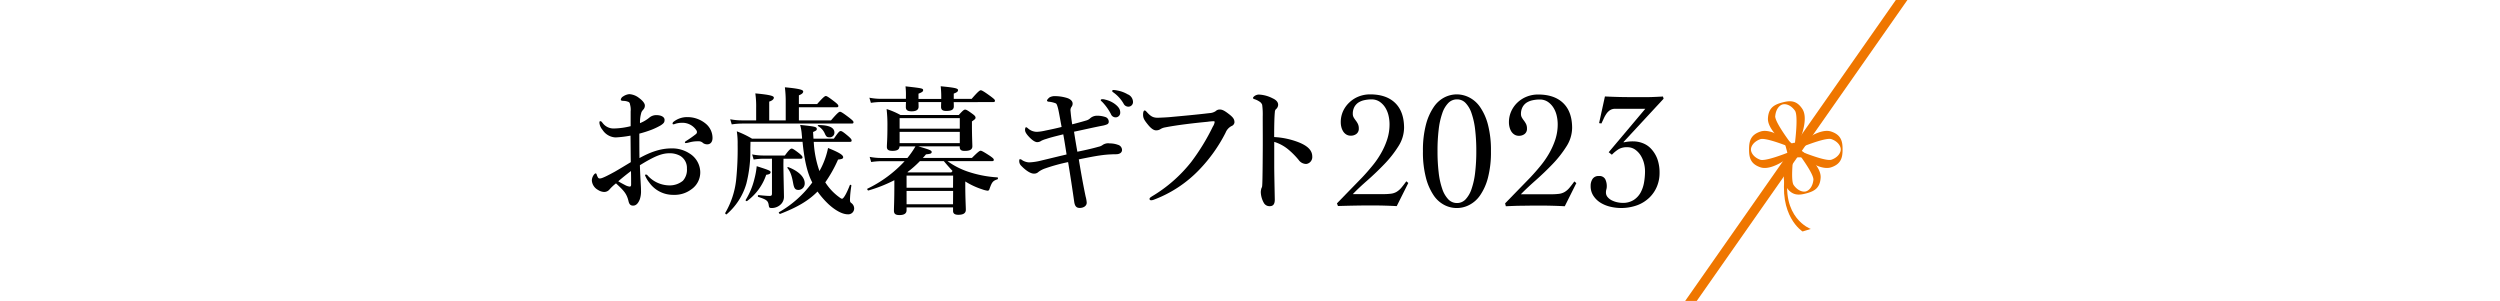 <svg xmlns="http://www.w3.org/2000/svg" xmlns:xlink="http://www.w3.org/1999/xlink" width="1080" height="130" viewBox="0 0 1080 130"><defs><style>.a{fill:#ef7600;fill-rule:evenodd;}</style></defs><image width="1080" height="130" transform="translate(0 0)"/><polygon class="a" points="819 0 728 130 733 130 824 0 819 0"/><path class="a" d="M772.68,74.26c.47-2.48-.61-4.65-1.39-.16C768,93.33,778.71,100,778.71,100l3.55-1.09S769,94.19,772.68,74.26Z" transform="translate(0 0)"/><path class="a" d="M777.35,64.39a3.61,3.61,0,0,0-.55-2.07c1.37-3.11,4.47-11.21,1.81-15.26-2.5-3.81-5.34-3.69-8.71-2.78s-5.88,2.22-6.15,6.78C763.51,55,768,59.38,771.08,62l1.5,5.64c-1.42,3.79-3.1,9.81-.92,13.12,2.5,3.8,5.33,3.68,8.7,2.77s5.88-2.22,6.16-6.77C786.8,71.86,780.09,66.4,777.35,64.39Zm-4.44-.52.3,1.14A3.32,3.32,0,0,1,772.91,63.87Zm-6-13.77c.28-3,1.84-4.65,3.23-5s3.58.31,5.29,2.73c1.24,1.76.48,9.83,0,13.82a4.21,4.21,0,0,0-1.65.44C771.37,58.85,766.69,52.25,766.89,50.1Zm13.26,32.59c-1.39.37-3.59-.32-5.3-2.74-1.23-1.76-.47-9.83,0-13.82a4.14,4.14,0,0,0,1.65-.44c2.39,3.22,7.07,9.83,6.87,12C783.1,80.61,781.53,82.31,780.15,82.69Z" transform="translate(0 0)"/><path class="a" d="M791.07,56.83c-4.58-1.54-11.57,3.56-14.21,5.7a3.58,3.58,0,0,0-2.13,0c-2.64-2.14-9.63-7.24-14.21-5.7-4.31,1.44-4.93,4.22-4.93,7.72s.62,6.28,4.93,7.73c3.74,1.25,9.09-1.93,12.37-4.3h5.81c3.28,2.37,8.63,5.55,12.37,4.3,4.31-1.45,4.93-4.23,4.93-7.73S795.38,58.27,791.07,56.83ZM773.7,65.41C770,66.9,762.42,69.73,760.41,69c-2.77-1-4-3-4-4.43s1.23-3.4,4-4.43c2-.75,9.58,2.08,13.29,3.57A4.35,4.35,0,0,0,773.7,65.41Zm1.51,1.3h1.17A3.53,3.53,0,0,1,775.21,66.71Zm16,2.27c-2,.75-9.58-2.08-13.29-3.57a4.49,4.49,0,0,0,0-1.72c3.71-1.49,11.28-4.32,13.29-3.57,2.77,1,4,3,4,4.43S794,68,791.18,69Z" transform="translate(0 0)"/><path d="M577.56,87.85l10.86-11.16q2.24-2.37,4.39-5a37.56,37.56,0,0,0,3.81-5.51,31.52,31.52,0,0,0,2.66-6,21.13,21.13,0,0,0,1-6.59,16.3,16.3,0,0,0-.43-3.63,11.38,11.38,0,0,0-1.4-3.46A8.64,8.64,0,0,0,596,43.94a6.17,6.17,0,0,0-3.56-1,13.74,13.74,0,0,0-3,.32,7.87,7.87,0,0,0-2.55,1,5.51,5.51,0,0,0-1.8,1.94,6.1,6.1,0,0,0-.68,3,3.05,3.05,0,0,0,.39,1.55,12.94,12.94,0,0,0,.9,1.33,8.74,8.74,0,0,1,.9,1.44,4.4,4.4,0,0,1,.4,2,2.75,2.75,0,0,1-1,2.3,3.83,3.83,0,0,1-2.45.79,3.52,3.52,0,0,1-2-.54,4.11,4.11,0,0,1-1.33-1.36,6.55,6.55,0,0,1-.76-1.84,8.16,8.16,0,0,1-.25-2,11.35,11.35,0,0,1,1-4.85A12,12,0,0,1,583,44.19a12.38,12.38,0,0,1,4-2.52,13.27,13.27,0,0,1,4.89-.9q7,0,10.82,3.71t3.85,10.69a15.07,15.07,0,0,1-2.48,8.06,46.78,46.78,0,0,1-6,7.63q-3.52,3.67-7.3,7c-2.51,2.19-4.64,4.19-6.36,6h12.94a28,28,0,0,0,3.53-.18,6.35,6.35,0,0,0,2.41-.79,8.26,8.26,0,0,0,2-1.69c.62-.72,1.36-1.68,2.23-2.88l.86.72-5,10c-1.83-.1-3.65-.17-5.47-.22s-3.65-.07-5.47-.07q-3.66,0-7.26.07T578,89Z" transform="translate(0 0)"/><path d="M629.35,40.77a12,12,0,0,1,5.32,1.3,12.67,12.67,0,0,1,4.75,4.21,23.9,23.9,0,0,1,3.38,7.59,43.69,43.69,0,0,1,1.29,11.45,43.69,43.69,0,0,1-1.29,11.45,23.9,23.9,0,0,1-3.38,7.59,12.67,12.67,0,0,1-4.75,4.21,11.62,11.62,0,0,1-10.68,0,12.48,12.48,0,0,1-4.67-4.21A24.36,24.36,0,0,1,616,76.77a43.69,43.69,0,0,1-1.29-11.45A43.69,43.69,0,0,1,616,53.87a24.36,24.36,0,0,1,3.35-7.59A12.48,12.48,0,0,1,624,42.07,11.92,11.92,0,0,1,629.35,40.77Zm.07,2.16a5.19,5.19,0,0,0-3.74,1.55,11.62,11.62,0,0,0-2.62,4.46A32.34,32.34,0,0,0,621.51,56a76.23,76.23,0,0,0-.5,9.25,77.27,77.27,0,0,0,.5,9.29,32.51,32.51,0,0,0,1.55,7.09,12,12,0,0,0,2.62,4.5,5.14,5.14,0,0,0,3.74,1.58,5,5,0,0,0,3.7-1.58,12.16,12.16,0,0,0,2.59-4.5,33.1,33.1,0,0,0,1.55-7.09,77.27,77.27,0,0,0,.5-9.29,76.23,76.23,0,0,0-.5-9.25,32.93,32.93,0,0,0-1.55-7.06,11.72,11.72,0,0,0-2.59-4.46A5,5,0,0,0,629.42,42.93Z" transform="translate(0 0)"/><path d="M650.21,87.85l10.86-11.16c1.48-1.58,2.95-3.23,4.39-5a38.34,38.34,0,0,0,3.81-5.51,32.15,32.15,0,0,0,2.66-6,21.43,21.43,0,0,0,1-6.59A16.33,16.33,0,0,0,672.5,50a10.9,10.9,0,0,0-1.4-3.46,8.49,8.49,0,0,0-2.44-2.55,6.19,6.19,0,0,0-3.56-1,13.74,13.74,0,0,0-3,.32,8,8,0,0,0-2.56,1,5.4,5.4,0,0,0-1.79,1.94,6.1,6.1,0,0,0-.69,3,3,3,0,0,0,.4,1.55,10.36,10.36,0,0,0,.9,1.33,10.32,10.32,0,0,1,.9,1.44,4.4,4.4,0,0,1,.39,2,2.75,2.75,0,0,1-1,2.3,3.85,3.85,0,0,1-2.45.79,3.53,3.53,0,0,1-2-.54,4.32,4.32,0,0,1-1.33-1.36,6.53,6.53,0,0,1-.75-1.84,8.17,8.17,0,0,1-.26-2,11.5,11.5,0,0,1,1-4.85,12,12,0,0,1,2.73-3.82,12.6,12.6,0,0,1,4-2.52,13.35,13.35,0,0,1,4.89-.9q7,0,10.83,3.71t3.85,10.69a15.07,15.07,0,0,1-2.48,8.06,47.33,47.33,0,0,1-6,7.63q-3.53,3.67-7.3,7t-6.37,6h12.95a27.87,27.87,0,0,0,3.52-.18,6.29,6.29,0,0,0,2.41-.79,7.89,7.89,0,0,0,2-1.69c.62-.72,1.37-1.68,2.23-2.88l.86.72-5,10c-1.82-.1-3.64-.17-5.47-.22s-3.64-.07-5.46-.07q-3.67,0-7.27.07c-2.39,0-4.82.12-7.26.22Z" transform="translate(0 0)"/><path d="M718.68,42.64,701.35,61.36l.14.14a17.73,17.73,0,0,1,4-.43,11.63,11.63,0,0,1,4.31.83,9.48,9.48,0,0,1,3.64,2.56A13.21,13.21,0,0,1,716,68.74a17.57,17.57,0,0,1,.93,6,15.15,15.15,0,0,1-1.11,5.76,14.18,14.18,0,0,1-3.24,4.82,15.21,15.21,0,0,1-5.25,3.32,20.37,20.37,0,0,1-11.61.68,14.35,14.35,0,0,1-4.21-1.69,9.93,9.93,0,0,1-3.13-3,7.47,7.47,0,0,1-1.22-4.32,5.32,5.32,0,0,1,.82-3,3,3,0,0,1,2.7-1.26,2.81,2.81,0,0,1,2.77,1.33,6.84,6.84,0,0,1,.68,3.13,4.85,4.85,0,0,1-.18,1.3,4.78,4.78,0,0,0-.18,1.29,3,3,0,0,0,.76,2.09,5.66,5.66,0,0,0,1.87,1.41,9.93,9.93,0,0,0,2.34.79,10.87,10.87,0,0,0,2.23.25,8.53,8.53,0,0,0,4.74-1.22,9,9,0,0,0,3-3.17,14.06,14.06,0,0,0,1.51-4.39,28,28,0,0,0,.43-4.9,14.2,14.2,0,0,0-.46-3.49,11.83,11.83,0,0,0-1.44-3.35,8.91,8.91,0,0,0-2.41-2.52,5.77,5.77,0,0,0-3.38-1,7,7,0,0,0-3.63.8,15.58,15.58,0,0,0-3,2.44l-1.37-1.08L710.77,47h-13a4,4,0,0,0-2.26.61,5.86,5.86,0,0,0-1.55,1.55,13.08,13.08,0,0,0-1.15,2.05c-.34.75-.67,1.45-1,2.13l-1-.15,2.52-11.52c2,.1,4,.17,5.9.22s3.88.07,5.9.07h3l3.63,0c1.25,0,2.46-.06,3.64-.11l3-.15Z" transform="translate(0 0)"/><path d="M290.1,64.11a13.6,13.6,0,0,1,7.73,2.16,9.66,9.66,0,0,1,4.68,8,8.88,8.88,0,0,1-3.9,7.56,11.92,11.92,0,0,1-7.55,2.34,12.59,12.59,0,0,1-10.61-5.34,12.21,12.21,0,0,1-1.8-3.12.34.34,0,0,1,.36-.3.87.87,0,0,1,.78.42,12.77,12.77,0,0,0,9.35,4.26,8.92,8.92,0,0,0,5.87-2,7.07,7.07,0,0,0,1.74-5.28,6.07,6.07,0,0,0-2.87-5.46,9.23,9.23,0,0,0-4.8-1.14c-3.06,0-6,1.38-8.75,2.88-1.44.78-2.7,1.56-3.9,2.28.12,3.54.24,5.7.36,7.86.06,1.08.12,1.8.12,2.94a10.87,10.87,0,0,1-.48,3.84c-.83,2.16-1.85,2.82-2.93,2.82s-1.68-.54-2-2c-.78-3.24-2.1-4.56-5.39-7.62a21.17,21.17,0,0,0-2.76,2.58,3,3,0,0,1-2.4,1.14,5.35,5.35,0,0,1-2.64-.9,5.05,5.05,0,0,1-2.63-4c0-1.74,1.19-3.12,1.61-3.12.24,0,.36.12.48.48a4.66,4.66,0,0,0,.66,1.44c.24.24.42.3,1,.24,1-.12,3.84-1.62,6.24-2.94,2.09-1.2,4.85-2.88,6.83-4.08-.06-4.32-.06-8.28-.12-11.46a46.19,46.19,0,0,1-6.47.78,7.09,7.09,0,0,1-5.64-3.3,5.54,5.54,0,0,1-1.32-2.94c0-.48,0-.78.42-.78s.66.42,1.14,1a5.85,5.85,0,0,0,4.56,2.16,32.43,32.43,0,0,0,7.37-1V48.15a7.89,7.89,0,0,0-.24-2.88c-.12-1-.48-1.2-1.08-1.38a5.16,5.16,0,0,0-1.56-.3c-.9,0-1.38-.18-1.38-.48a1.9,1.9,0,0,1,1-1.44,5.77,5.77,0,0,1,2.64-1A7.41,7.41,0,0,1,276,42.27c1.74,1.26,2.58,2.46,2.58,3.3a2.49,2.49,0,0,1-.54,1.62,6.07,6.07,0,0,0-.9,1.2,14.28,14.28,0,0,0-.66,4.8,15,15,0,0,0,4.14-2.46,4.62,4.62,0,0,1,2.88-1c2.45,0,3.59,1,3.59,2s-.18,1.44-1.62,2.4a30,30,0,0,1-4,1.92,50.34,50.34,0,0,1-5.28,1.68c0,2.76,0,7.32.06,10.56C281,65.67,285.36,64.11,290.1,64.11Zm-23,14.22c1.2.72,1.92,1.08,2.94,1.62a5.16,5.16,0,0,0,2,.66c.36,0,.6-.24.6-.84,0-1.74,0-4-.06-5.88C270.74,75.27,268.58,77,267.08,78.33ZM291,52.59a9.41,9.41,0,0,1,5.93-2,12.37,12.37,0,0,1,8,2.88,8,8,0,0,1,2.88,6.12c0,1.74-.9,2.76-2.28,2.76a3.07,3.07,0,0,1-1.79-.54,2.63,2.63,0,0,0-1.8-.78c-.48,0-1.14,0-1.86.06a14.46,14.46,0,0,0-2.28.42,10,10,0,0,1-1.44.3c-.18,0-.48,0-.48-.3s.24-.42.78-.78a45,45,0,0,0,4-2.82,1.11,1.11,0,0,0,.42-.78,1.38,1.38,0,0,0-.24-.84,7.2,7.2,0,0,0-6.35-3.24,9.38,9.38,0,0,0-2.52.36,5.42,5.42,0,0,1-1,.3c-.24,0-.42-.06-.42-.3A1,1,0,0,1,291,52.59Z" transform="translate(0 0)"/><path d="M351.54,61.29A44.67,44.67,0,0,0,354,73.89a28.7,28.7,0,0,0,1.38-2.7,34.06,34.06,0,0,0,2.34-7.26c4.73,1.92,6.53,3,6.53,4,0,.6-.54.84-2.21,1a56.93,56.93,0,0,1-5.52,9.84,23.56,23.56,0,0,0,5.16,5.76c1.55,1.2,1.79,1.32,2.09,1.32.66,0,2-2.34,3.36-5.88.12-.3.72-.06.66.24a44.13,44.13,0,0,0-.6,6c0,.84.06,1.14.66,1.56A2.93,2.93,0,0,1,369,90a2.54,2.54,0,0,1-2.76,2.58c-2.34,0-5.39-1.68-8.33-4.38a37.28,37.28,0,0,1-4.74-5.46c-4,4.08-9,6.9-16.12,9.66-.3.12-.78-.6-.54-.72a46.16,46.16,0,0,0,14.39-12.84c-1.92-3.66-3.36-8.82-4.2-17.58H324.21c0,1.08-.06,2.16-.06,3.24a56.2,56.2,0,0,1-1.74,14.88,27.44,27.44,0,0,1-8.51,13.2c-.24.18-.72-.36-.6-.6A35.74,35.74,0,0,0,318,77.85a132,132,0,0,0,.66-15.42,33.34,33.34,0,0,0-.36-5.7,41.13,41.13,0,0,1,6.59,3.18H346.5a14.71,14.71,0,0,0-.12-1.62,20.63,20.63,0,0,0-.72-4.32c6.48.66,7.19.84,7.19,1.74,0,.54-.23.72-1.61,1.32q.09,1.53.18,2.88h8.81c2-2.94,2.45-3.3,2.93-3.3s1.08.36,3.36,2.28c1,.9,1.38,1.32,1.38,1.8s-.24.6-.9.6ZM345.12,52H359c2.76-3.24,3.47-3.72,3.89-3.72s1.26.48,4.08,2.64c1.26,1,1.74,1.44,1.74,1.86s-.18.6-.78.6H320.49a31.3,31.3,0,0,0-4.38.36l-.66-2.22a26,26,0,0,0,4.92.48h6.29V46.65a39.1,39.1,0,0,0-.36-6.3c7.32.66,8,1.26,8,1.86s-.65,1.26-2,1.68V52h7.13V44a49,49,0,0,0-.36-6.29c7.25.66,7.91,1.25,7.91,1.85s-.6,1.14-1.86,1.62v3.78H353c2.63-3,3.35-3.48,3.77-3.48s1.2.48,3.78,2.46c1.14.9,1.62,1.38,1.62,1.8s-.18.6-.78.6H345.12ZM331,75.51a23.42,23.42,0,0,1-8.27,11.34c-.24.18-.78-.24-.6-.48a30.94,30.94,0,0,0,3.77-9.06,34.39,34.39,0,0,0,1-5.52c5.28,1.68,6,2,6,2.58S332.48,75.33,331,75.51Zm7.43-4.68c0,3.36.24,12.48.24,14.22A4.51,4.51,0,0,1,337.57,88a5.53,5.53,0,0,1-4,1.86c-1.2,0-1.32-.06-1.5-1.38-.3-1.8-1-2.28-4.5-3.42-.3-.12-.18-.84.12-.78,1.62.18,3.66.36,4.8.36.78,0,1-.24,1-1.08v-15H329.9a30.52,30.52,0,0,0-4.32.36l-.66-2.22a24.89,24.89,0,0,0,4.8.48h9.35c1.8-2.52,2.52-3,2.94-3s1.2.48,3.29,2.1c.9.78,1.38,1.26,1.38,1.68s-.18.6-.78.6h-7.43ZM345,82.05c-1.44,0-1.91-.6-2.33-2.76-.6-3.42-1.26-5.22-2.46-6.66a.28.28,0,0,1,.36-.42c4.49,1.74,7.07,4.32,7.07,7A2.76,2.76,0,0,1,345,82.05Zm13.25-22.74c-1,0-1.32-.3-1.86-1.44a6.76,6.76,0,0,0-2.94-3.36.25.25,0,0,1,.12-.48c4.56,0,6.9,1.08,6.9,3.24A2,2,0,0,1,358.25,59.31Z" transform="translate(0 0)"/><path d="M386.36,77.85a62.06,62.06,0,0,1-11.21,4.44c-.3.06-.66-.66-.42-.78A53.1,53.1,0,0,0,390.8,69.63H380.67a30.52,30.52,0,0,0-4.32.36l-.66-2.22a26.62,26.62,0,0,0,5,.48H392a38.4,38.4,0,0,0,3.47-5h-6.89c0,1.32-1,1.92-3,1.92-1.68,0-2.45-.48-2.45-1.68,0-1.5.24-3,.24-9.12a59.42,59.42,0,0,0-.36-7.26,31.39,31.39,0,0,1,6,2.58h25.17c1.8-2,2.28-2.34,2.76-2.34s1.14.36,3.18,1.86c1,.72,1.31,1.14,1.31,1.62s-.23.72-1.55,1.62v1.8c0,4.68.18,7.92.18,8.94,0,1.38-1,2-3.36,2-1.44,0-2.1-.48-2.1-1.74v-.24H396.67c5.16,1.5,5.81,1.8,5.81,2.46s-.53.84-2.45,1a17.09,17.09,0,0,1-1.38,1.56h21.22c2.63-2.64,3.35-3.12,3.77-3.12s1.32.48,4,2.22c1.2.84,1.68,1.26,1.68,1.68s-.18.6-.78.6H409.32a33.43,33.43,0,0,0,8.51,4.44,49.42,49.42,0,0,0,13.06,2.58c.3,0,.3.72,0,.84-2,.66-2.39,1.2-3.47,4.26a.81.81,0,0,1-.72.66,10.3,10.3,0,0,1-2.4-.6A32.5,32.5,0,0,1,417,78.39v1.32c0,5.7.24,9.66.24,10.92,0,1.5-1.14,2.16-3.24,2.16-1.56,0-2.28-.54-2.28-1.68v-1.5H391.64v1.2c0,1.38-1,2.1-3.06,2.1-1.74,0-2.4-.54-2.4-1.92,0-1.92.18-3.78.18-11.52ZM412,44.13c.05.9.05,1.5.05,1.8,0,1.44-1,2-3.29,2-1.56,0-2.22-.54-2.22-1.74,0-.3,0-.9.06-2.1h-9.83c.06,1,.06,1.74.06,2,0,1.32-1,2-3,2-1.79,0-2.51-.6-2.51-1.8,0-.3,0-1,.06-2.22H380.55a30.52,30.52,0,0,0-4.32.36l-.66-2.22a26.62,26.62,0,0,0,5,.48h10.79V41.43a30.73,30.73,0,0,0-.18-4.13c7.49.84,7.61.9,7.61,1.73,0,.48-.48.84-2,1.44v2.28h9.83v-1a41.85,41.85,0,0,0-.24-4.49c6.11.6,7.49.9,7.49,1.67,0,.6-.48,1-1.85,1.5v2.28h7.73c2.81-3.24,3.53-3.72,3.95-3.72s1.32.48,4.2,2.58c1.44,1.08,1.92,1.5,1.92,1.92s-.18.6-.78.6Zm2.63,6.9h-26v4.56h26Zm0,5.94h-26v4.86h26Zm-2.88,18.9H391.64v5.22h20.07Zm0,6.6H391.64v5.76h20.07Zm-19.47-8h18.7a5.41,5.41,0,0,1,.54-.6c-1.32-1.38-2.58-2.82-3.78-4.26H397.39A45.6,45.6,0,0,1,392,74.37Z" transform="translate(0 0)"/><path d="M474.59,63.39a4.42,4.42,0,0,0,1.86-.84,4.26,4.26,0,0,1,2.94-.6,10.12,10.12,0,0,1,3.53.6,2.37,2.37,0,0,1,1.8,2.22c0,1.14-1,1.86-2.58,1.86-.3,0-1.14,0-2.1.06-3.11.12-6.17.54-14,2.16,1,6,1.92,11.16,2.94,16a13.08,13.08,0,0,1,.48,2.7c0,1.5-1.5,2.28-3,2.28-1.32,0-2.1-.6-2.4-2.64-.78-5.46-1.62-11-2.64-17.16a77.41,77.41,0,0,0-9.83,2.7,10.68,10.68,0,0,0-2.93,1.5,2.67,2.67,0,0,1-2,.78c-1.56,0-3.72-1.5-5.69-3.6a2.86,2.86,0,0,1-.66-1.92c0-.42.06-.72.36-.72a1.83,1.83,0,0,1,1,.48,6.19,6.19,0,0,0,2.87.9,24.72,24.72,0,0,0,5.22-.78c3.05-.72,6.89-1.68,11-2.64-.47-3-.89-5.76-1.43-8.7-4.08,1-5.94,1.5-7.38,2a11.41,11.41,0,0,0-2.09.78,3.08,3.08,0,0,1-1.8.6c-.66,0-1.74-.48-3.24-2s-2-2.46-2-3.3c0-.6.18-1.14.42-1.14s.42.12.78.42a5.78,5.78,0,0,0,4,1.56,20.44,20.44,0,0,0,3.59-.54c2.4-.48,4.8-1,7-1.56-1.08-5.82-1.32-7.44-1.8-8.94-.18-.54-.36-1.08-.72-1.26a10.76,10.76,0,0,0-3.12-.72c-.42-.06-.66-.24-.66-.54s.78-1.14,1.2-1.38a4.76,4.76,0,0,1,2.4-.48,18.11,18.11,0,0,1,5,.78c1.38.42,2.46,1.32,2.46,2.4a2.22,2.22,0,0,1-.42,1.38,2.48,2.48,0,0,0-.48,1.86c.18,1.86.3,3.06.72,5.76,1.86-.48,4.14-1.08,6.12-1.68a4,4,0,0,0,1.55-.84A4.43,4.43,0,0,1,473.57,50a11,11,0,0,1,4.08.6,2.09,2.09,0,0,1,1.32,1.8,1.21,1.21,0,0,1-.72,1.32,9.3,9.3,0,0,1-2.1.6c-4.08.78-8.09,1.74-12.17,2.58.42,2.7.9,5.64,1.44,8.64C469.32,64.77,472.25,64.05,474.59,63.39ZM481.72,45c1.62,1.26,2.22,2.34,2.22,3.6a2,2,0,0,1-2,2.1,2.15,2.15,0,0,1-2-1.38,22.15,22.15,0,0,0-3.77-5.28c-.24-.24-.66-.54-.66-.78s.3-.42.72-.42a5.25,5.25,0,0,1,1.38.24A11,11,0,0,1,481.72,45Zm5.58-4.2a3.64,3.64,0,0,1,2.15,3.06,2,2,0,0,1-1.85,2.22,2.3,2.3,0,0,1-2.22-1.32,15.23,15.23,0,0,0-4.2-4.68c-.24-.18-.72-.48-.72-.72a.47.47,0,0,1,.48-.48,8.29,8.29,0,0,1,1.56.18A14,14,0,0,1,487.3,40.83Z" transform="translate(0 0)"/><path d="M503.24,55.05a5.51,5.51,0,0,0-2.1.84,3.36,3.36,0,0,1-1.73.42c-1,0-2.16-.78-3.6-2.58-1.62-2-2-2.82-2-4.2,0-1.2.3-1.8.66-1.8s.54.24,1,.72c1.8,2,2.88,2.52,5.21,2.4,1.5-.06,2.94-.12,4.44-.24,5.87-.54,11.87-1.08,17.32-1.74a5.32,5.32,0,0,0,2.7-.84,2.64,2.64,0,0,1,1.56-.72c1.2-.06,2.15.42,3.89,1.74,2.16,1.62,2.7,2.46,2.7,3.84a1.93,1.93,0,0,1-1.26,1.56,5.5,5.5,0,0,0-2.58,2.88,66.41,66.41,0,0,1-11.38,16,52.89,52.89,0,0,1-19.78,13,3.33,3.33,0,0,1-.9.18c-.54,0-.78-.12-.78-.66,0-.3.3-.54,1-1a62,62,0,0,0,17-14.88,91.8,91.8,0,0,0,9.35-15.3,4.88,4.88,0,0,0,.78-2c0-.24-.3-.3-.6-.3a23.49,23.49,0,0,0-2.52.24C515.59,53.19,508.58,54,503.24,55.05Z" transform="translate(0 0)"/><path d="M561.32,61.59c3.6,1.5,5.58,3.36,5.58,6.06a3,3,0,0,1-2.58,3.18,4,4,0,0,1-3.3-1.74,33.83,33.83,0,0,0-4.31-4.38,17.72,17.72,0,0,0-6.24-3.42V71.73c0,2.52.12,8,.24,14.52,0,2.28-1,2.82-2.21,2.82A2.77,2.77,0,0,1,546,87.69,10.17,10.17,0,0,1,544.66,83a6.24,6.24,0,0,1,.3-1.74,2.21,2.21,0,0,0,.3-1c.06-.78.18-2.46.24-13.44.06-5.7,0-10.8,0-16.44a31.47,31.47,0,0,0-.24-5.1A2.77,2.77,0,0,0,544,43.83a8.33,8.33,0,0,0-2.1-1c-.42-.12-.6-.3-.6-.54s.42-.66.78-.9a3.47,3.47,0,0,1,1.68-.54,14.21,14.21,0,0,1,6,1.62c1.62.72,2.4,1.68,2.4,2.82a2.57,2.57,0,0,1-1,1.92,1.87,1.87,0,0,0-.42,1.2c-.18,1.68-.3,5.22-.3,10.8A33.79,33.79,0,0,1,561.32,61.59Z" transform="translate(0 0)"/></svg>